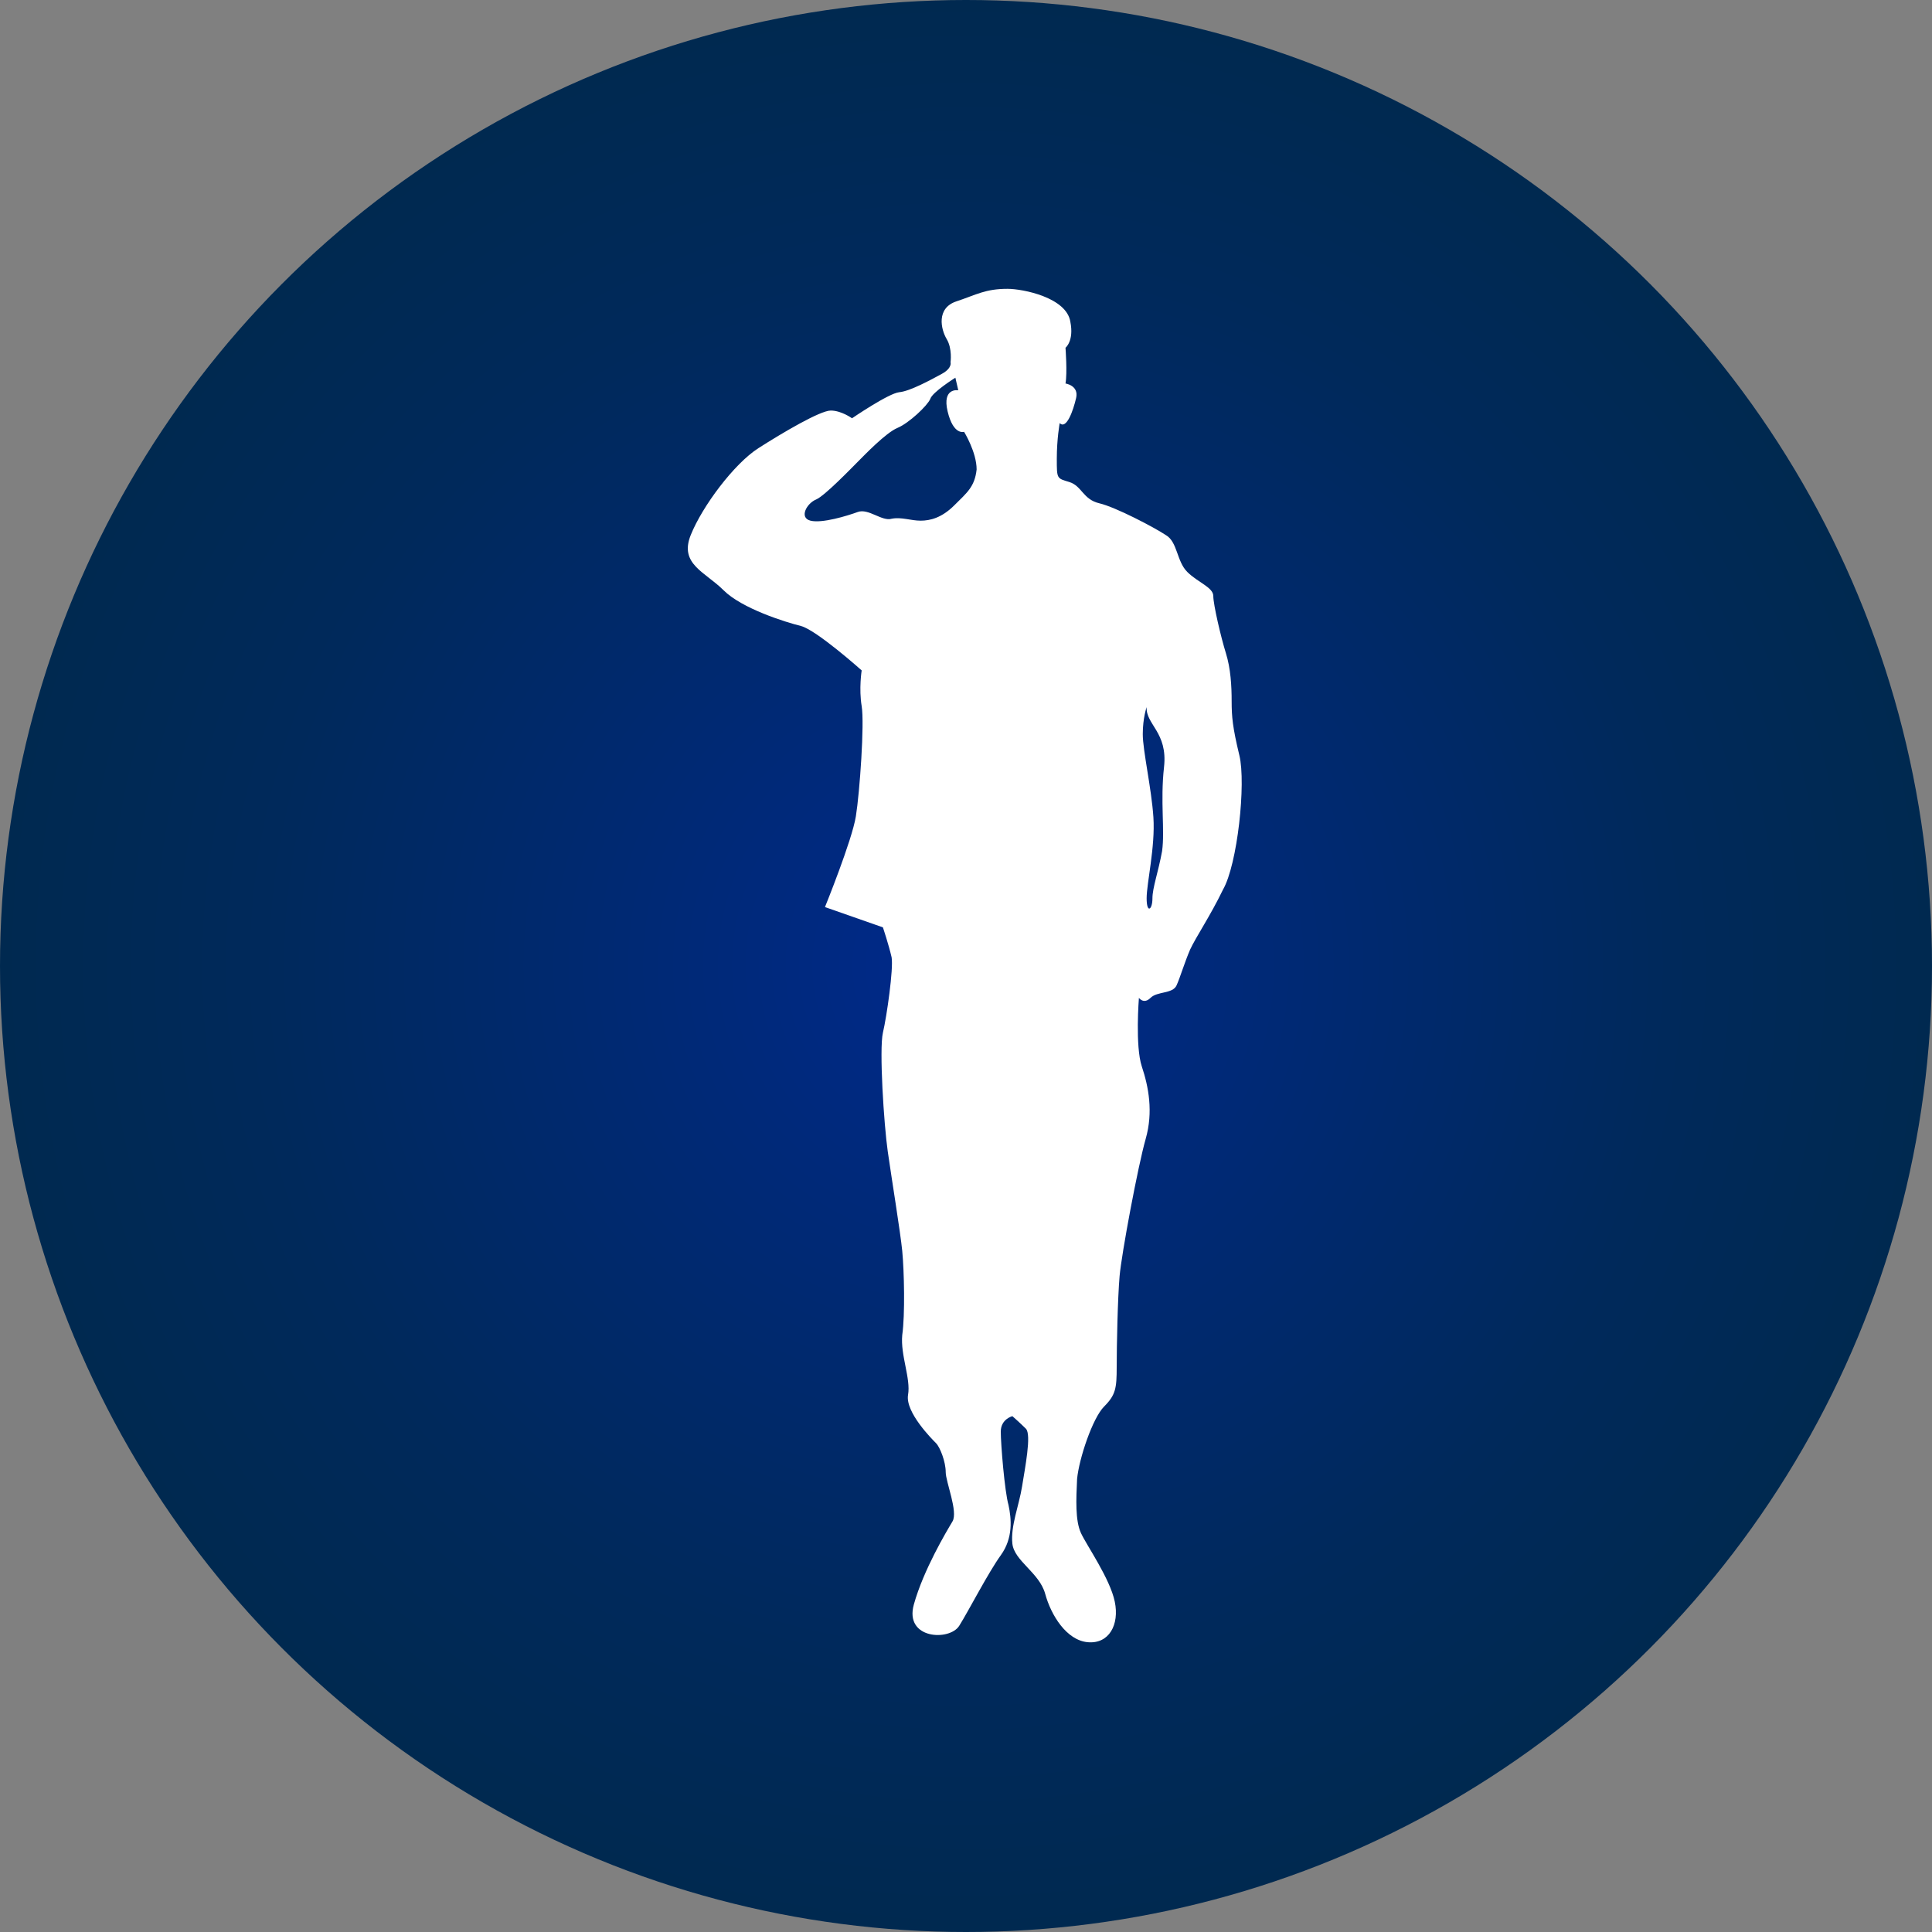 <?xml version="1.0" encoding="utf-8"?>
<!-- Generator: Adobe Illustrator 23.0.3, SVG Export Plug-In . SVG Version: 6.00 Build 0)  -->
<svg version="1.1" id="Layer_1" xmlns="http://www.w3.org/2000/svg" xmlns:xlink="http://www.w3.org/1999/xlink" x="0px" y="0px"
	 viewBox="0 0 200 200" style="enable-background:new 0 0 200 200;" xml:space="preserve">
<rect x="0" y="0" width="200" height="200" fill="#808080" stroke="none"/>
<style type="text/css">
	.st0{fill:url(#SVGID_1_);}
	.st1{fill:#FFFFFF;}
</style>
<radialGradient id="SVGID_1_" cx="100" cy="1756" r="100" gradientTransform="matrix(1 0 0 1 0 -1656)" gradientUnits="userSpaceOnUse">
	<stop  offset="0" style="stop-color:#00298C"/>
	<stop  offset="0.249" style="stop-color:#00297A"/>
	<stop  offset="0.729" style="stop-color:#00295B"/>
	<stop  offset="1" style="stop-color:#002950"/>
</radialGradient>
<circle class="st0" cx="100" cy="100" r="100"/>
<title>academy_icon</title>
<path class="st1" d="M128.3,78.2c-0.7-2.9-0.8-4-0.8-5.6s-0.1-3.4-0.6-5c-0.5-1.6-1.3-5-1.3-5.9c0-0.9-1.6-1.4-2.7-2.5
	c-1.1-1.1-1-3.1-2.2-3.8c-1.2-0.8-5.2-2.9-6.9-3.3c-1.7-0.4-1.8-1.8-3.1-2.2c-1.3-0.4-1.3-0.3-1.3-2.4c0-2.1,0.3-3.7,0.3-3.7
	c0.7,0.7,1.4-1.3,1.7-2.6c0.3-1.3-1.1-1.5-1.1-1.5c0.2-1.1,0-3.7,0-3.7s0.9-0.7,0.5-2.7c-0.4-2.5-4.9-3.4-6.5-3.4
	c-2.3,0-3.2,0.6-5.3,1.3c-2.1,0.7-1.6,2.9-1,3.9c0.6,1,0.4,2.4,0.4,2.4s0.2,0.6-0.9,1.2c-1.1,0.6-3.3,1.8-4.4,1.9s-4.9,2.7-4.9,2.7
	s-1.1-0.8-2.2-0.8c-1.1,0-5,2.3-7.5,3.9c-2.5,1.6-5.8,6-7,9c-1.2,3,1.5,3.8,3.4,5.7c1.9,1.9,6.4,3.3,8,3.7c1.6,0.4,6.3,4.6,6.3,4.6
	s-0.3,1.9,0,3.7c0.3,1.8-0.2,8.9-0.6,11.4c-0.4,2.5-3.2,9.4-3.2,9.4l6,2.1c0,0,0.6,1.8,0.9,3.1c0.2,1.2-0.5,6.1-0.9,7.8
	c-0.4,1.7,0.1,9.5,0.5,12.3c0.4,2.8,1.3,8.3,1.5,10.3c0.2,2.1,0.3,6.6,0,8.7c-0.2,2.1,0.9,4.5,0.6,6.2c-0.3,1.8,2.5,4.6,2.9,5
	c0.4,0.4,1,1.9,1,3c0,1,1.3,4.1,0.7,5.1s-3,5-4,8.6c-1,3.6,3.7,3.8,4.7,2.2c1-1.6,3-5.5,4.3-7.3c1.3-1.8,1.1-3.8,0.8-5.2
	c-0.4-1.4-0.8-6.3-0.8-7.6c0-1.3,1.2-1.6,1.2-1.6s0.8,0.7,1.4,1.3c0.6,0.6-0.1,4.1-0.4,6c-0.3,1.9-1.2,4.1-1,5.9
	c0.2,1.8,2.8,3,3.4,5.2c0.6,2.2,2.2,4.8,4.4,5c2.2,0.2,3.3-1.8,2.8-4.2c-0.5-2.4-2.9-5.8-3.5-7.1c-0.6-1.3-0.5-3.5-0.4-5.6
	c0.2-2.1,1.6-6.3,2.8-7.5c1.2-1.2,1.3-1.9,1.3-4.1c0-2.2,0.1-7.1,0.3-9.4c0.2-2.3,1.9-11.4,2.7-14.2c0.8-2.8,0.3-5.4-0.4-7.5
	c-0.7-2.1-0.3-7.1-0.3-7.1s0.5,0.7,1.2,0c0.7-0.7,2.3-0.4,2.7-1.3c0.4-0.9,0.8-2.3,1.4-3.7c0.6-1.3,2.1-3.5,3.4-6.2
	C128.1,89.5,129,81.1,128.3,78.2z M98.8,52.3c-1.3,1.3-2.5,1.6-3.5,1.6c-1,0-2-0.4-3-0.2c-1,0.3-2.4-1.1-3.5-0.7
	c-1.1,0.4-3.7,1.2-4.9,0.9c-1.2-0.3-0.4-1.8,0.6-2.2c0.9-0.4,3.6-3.2,4.3-3.9c0.7-0.7,2.9-3,4.1-3.5c1.2-0.5,3.1-2.3,3.4-3
	c0.2-0.7,2.6-2.2,2.6-2.2l0.3,1.3c0,0-1.7-0.3-1.1,2.2c0.6,2.5,1.7,2.1,1.7,2.1s1.3,2.1,1.3,3.9C100.9,50.4,100.1,51,98.8,52.3z
	 M120.5,79.4c-0.4,3.6,0.1,6.5-0.2,8.7c-0.4,2.2-1,3.8-1,4.9c0,1.2-0.6,1.6-0.6,0c0-1.6,0.9-5.3,0.7-8.4c-0.2-3-1.1-6.9-1.1-8.6
	c0-1.7,0.4-2.8,0.4-2.8C118.6,75,120.9,75.8,120.5,79.4z"/>
</svg>
